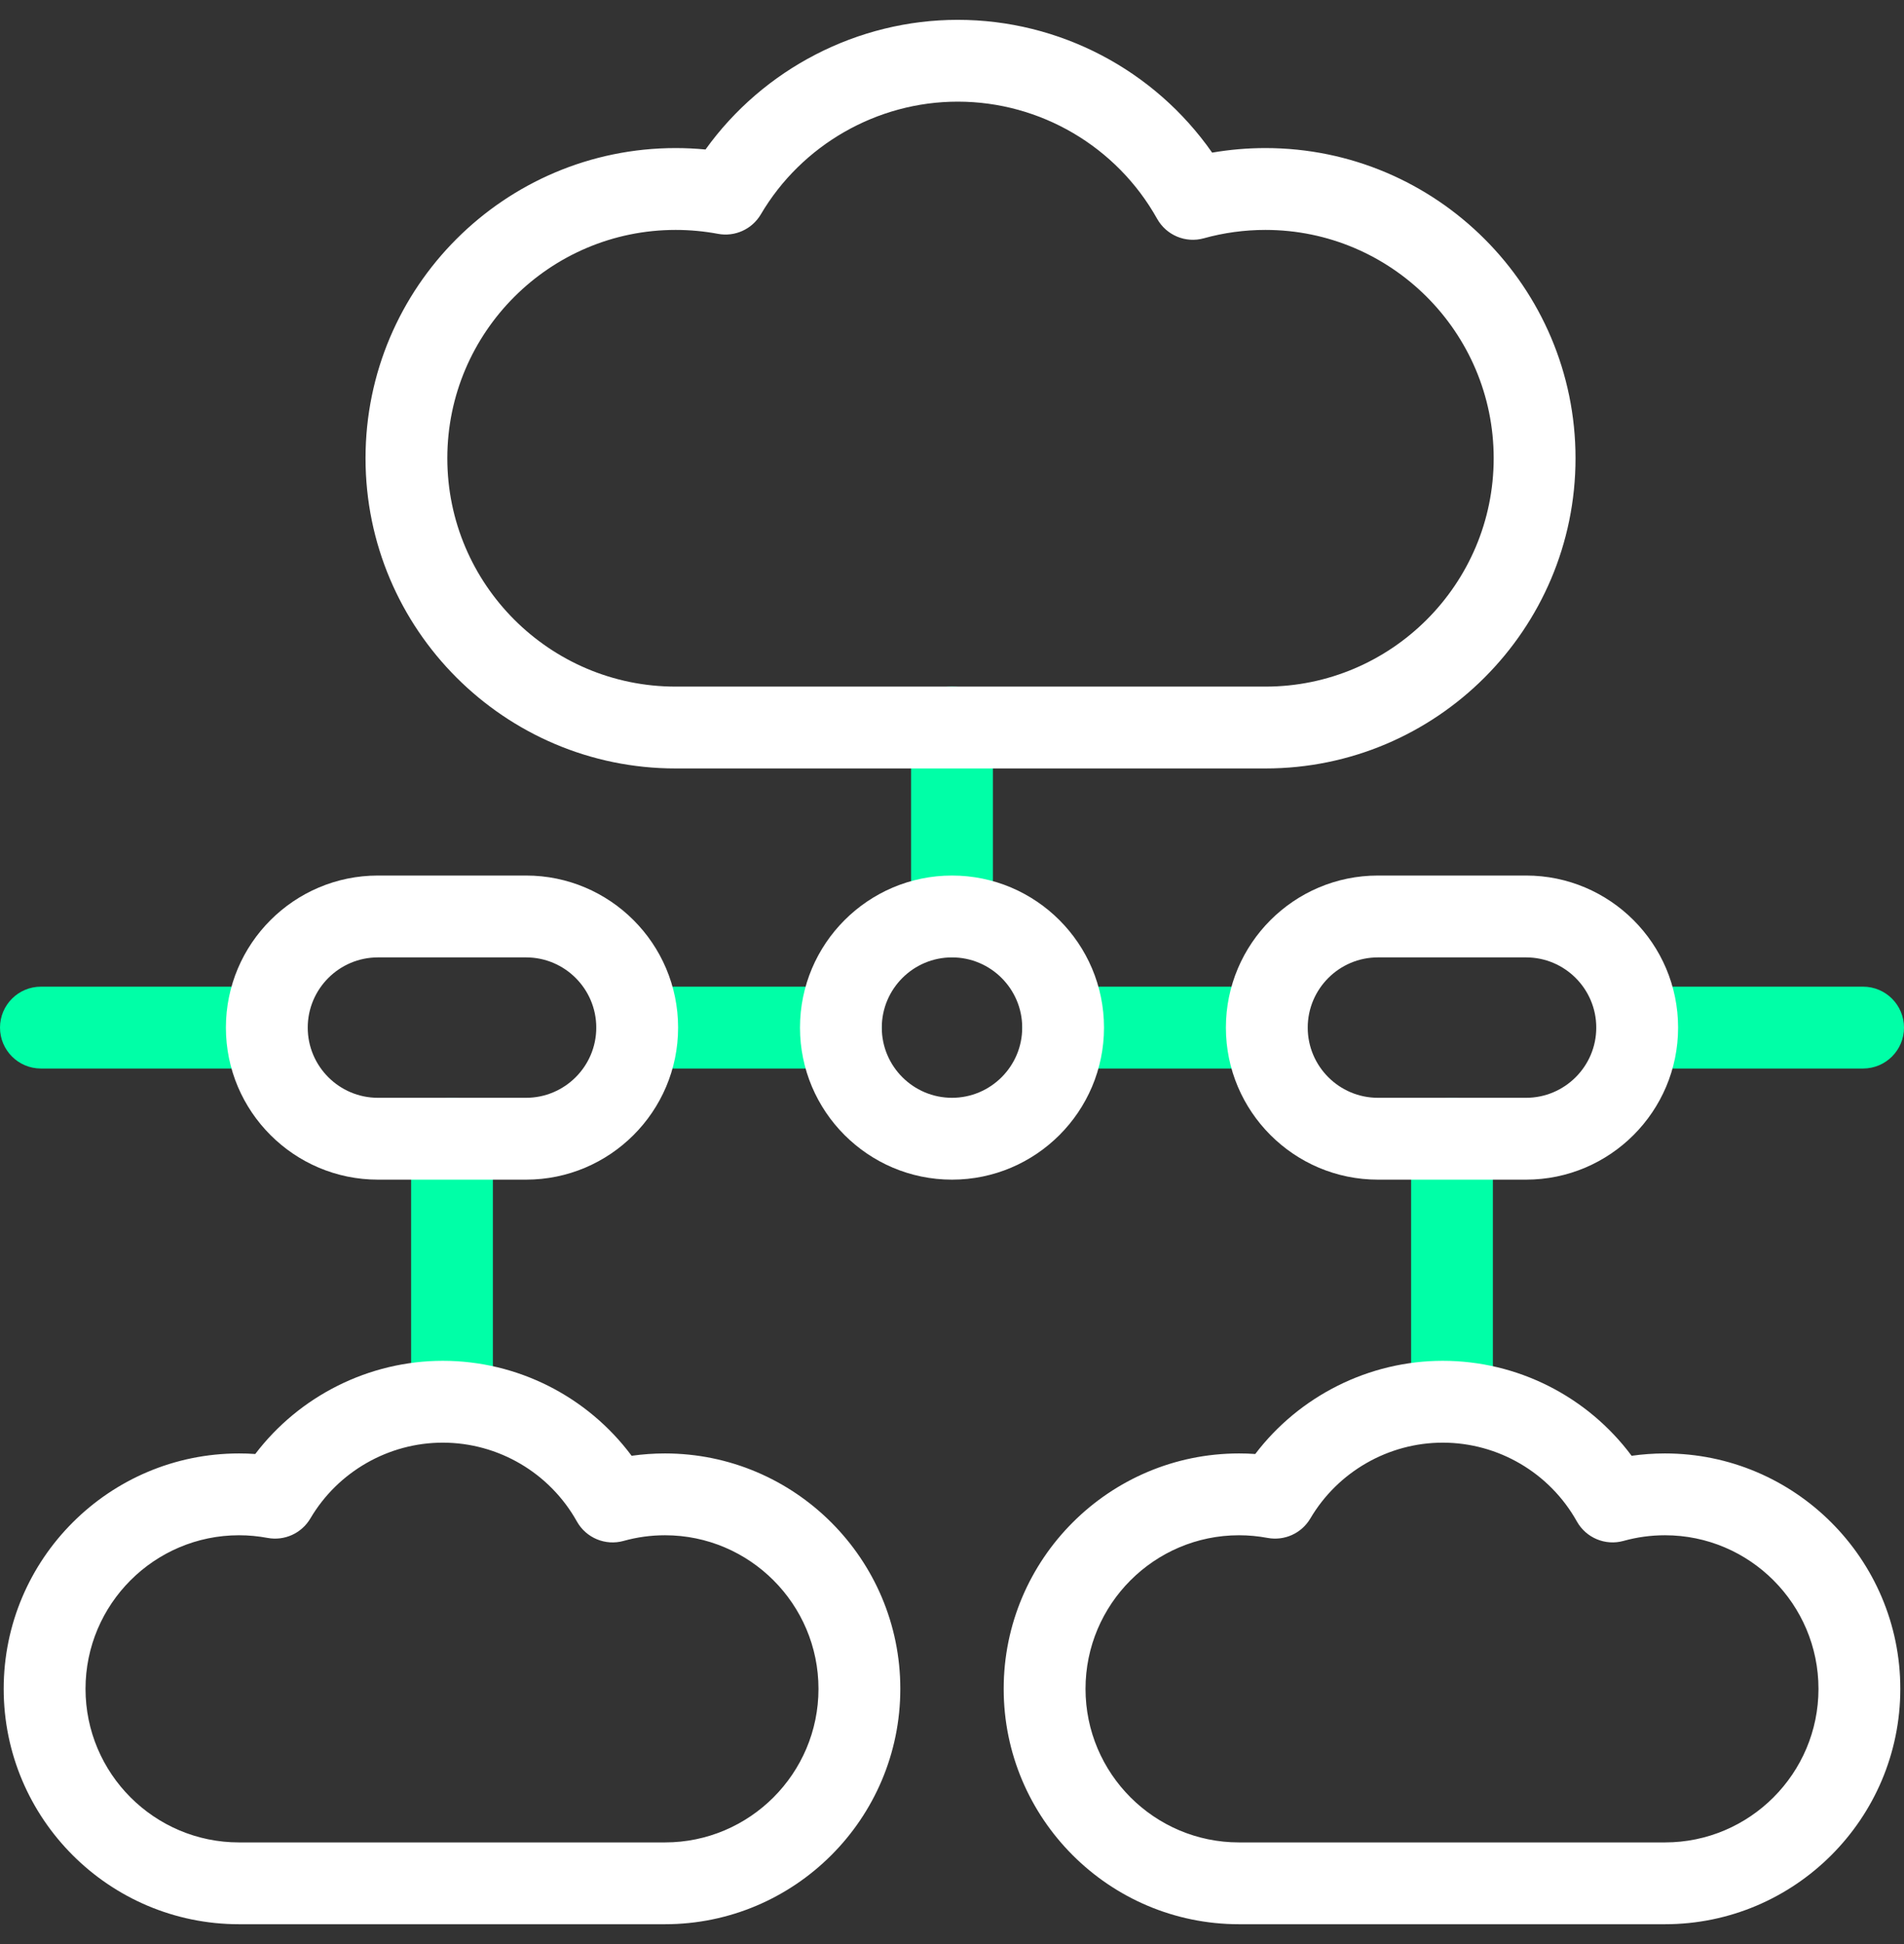<svg width="48" height="49" viewBox="0 0 48 49" fill="none" xmlns="http://www.w3.org/2000/svg">
    <rect x="0" y="0" width="48" height="49" fill="#333333" stroke="none"/>
    <g clip-path="url(#clip0_482_6436)">
    <path d="M24 24.131C23.43 24.131 22.969 23.669 22.969 23.099V18.338C22.969 17.768 23.43 17.306 24 17.306C24.57 17.306 25.031 17.768 25.031 18.338V23.099C25.031 23.669 24.57 24.131 24 24.131Z" fill="#00FFA7"/>
    <path d="M31.936 26.932H26.801C26.232 26.932 25.77 26.47 25.77 25.901C25.77 25.331 26.232 24.869 26.801 24.869H31.936C32.506 24.869 32.968 25.331 32.968 25.901C32.968 26.47 32.506 26.932 31.936 26.932Z" fill="#00FFA7"/>
    <path d="M21.199 26.932H16.064C15.494 26.932 15.032 26.47 15.032 25.901C15.032 25.331 15.494 24.869 16.064 24.869H21.199C21.768 24.869 22.23 25.331 22.23 25.901C22.23 26.47 21.768 26.932 21.199 26.932Z" fill="#00FFA7"/>
    <path d="M11.395 36.362C10.825 36.362 10.364 35.9 10.364 35.331V28.702C10.364 28.132 10.825 27.67 11.395 27.67C11.965 27.67 12.426 28.132 12.426 28.702V35.331C12.426 35.9 11.965 36.362 11.395 36.362Z" fill="#00FFA7"/>
    <path d="M36.605 36.362C36.035 36.362 35.574 35.9 35.574 35.331V28.702C35.574 28.132 36.035 27.67 36.605 27.67C37.175 27.67 37.636 28.132 37.636 28.702V35.331C37.636 35.9 37.175 36.362 36.605 36.362Z" fill="#00FFA7"/>
    <path d="M6.727 26.932H1.031C0.462 26.932 0 26.47 0 25.901C0 25.331 0.462 24.869 1.031 24.869H6.727C7.296 24.869 7.758 25.331 7.758 25.901C7.758 26.47 7.296 26.932 6.727 26.932Z" fill="#00FFA7"/>
    <path d="M46.969 26.932H41.273C40.704 26.932 40.242 26.47 40.242 25.901C40.242 25.331 40.704 24.869 41.273 24.869H46.969C47.538 24.869 48 25.331 48 25.901C48 26.47 47.538 26.932 46.969 26.932Z" fill="#00FFA7"/>
    <path d="M31.901 19.369H17.033C12.722 19.369 9.215 15.862 9.215 11.55C9.215 7.239 12.722 3.732 17.033 3.732C17.284 3.732 17.535 3.744 17.786 3.768C19.245 1.736 21.621 0.5 24.144 0.5C26.712 0.5 29.104 1.765 30.558 3.847C31 3.771 31.449 3.732 31.901 3.732C36.212 3.732 39.719 7.239 39.719 11.55C39.719 15.862 36.212 19.369 31.901 19.369ZM17.033 5.795C13.86 5.795 11.277 8.377 11.277 11.55C11.277 14.724 13.86 17.306 17.033 17.306H31.901C35.074 17.306 37.656 14.724 37.656 11.55C37.656 8.377 35.074 5.795 31.901 5.795C31.375 5.795 30.853 5.866 30.349 6.006C29.891 6.134 29.405 5.931 29.172 5.516C28.154 3.694 26.227 2.562 24.144 2.562C22.113 2.562 20.211 3.651 19.18 5.404C18.959 5.778 18.528 5.974 18.101 5.894C17.749 5.828 17.389 5.795 17.033 5.795Z" fill="white"/>
    <path d="M16.764 48.5H6.026C2.755 48.5 0.093 45.839 0.093 42.567C0.093 39.295 2.755 36.634 6.026 36.634C6.162 36.634 6.298 36.638 6.435 36.648C7.548 35.184 9.303 34.299 11.162 34.299C13.049 34.299 14.812 35.2 15.923 36.693C16.201 36.654 16.482 36.634 16.764 36.634C20.035 36.634 22.697 39.295 22.697 42.567C22.697 45.839 20.035 48.5 16.764 48.5ZM6.026 38.696C3.892 38.696 2.156 40.433 2.156 42.567C2.156 44.701 3.892 46.438 6.026 46.438H16.764C18.898 46.438 20.634 44.701 20.634 42.567C20.634 40.433 18.898 38.696 16.764 38.696C16.41 38.696 16.059 38.744 15.72 38.839C15.262 38.966 14.776 38.764 14.543 38.348C13.858 37.123 12.563 36.362 11.162 36.362C9.796 36.362 8.517 37.094 7.824 38.273C7.603 38.647 7.173 38.843 6.745 38.763C6.508 38.719 6.266 38.696 6.026 38.696Z" fill="white"/>
    <path d="M41.974 48.5H31.236C27.965 48.5 25.303 45.839 25.303 42.567C25.303 39.295 27.965 36.634 31.236 36.634C31.372 36.634 31.508 36.638 31.645 36.648C32.758 35.184 34.513 34.299 36.371 34.299C38.259 34.299 40.022 35.2 41.133 36.693C41.411 36.654 41.692 36.634 41.974 36.634C45.245 36.634 47.907 39.295 47.907 42.567C47.907 45.839 45.245 48.5 41.974 48.5ZM31.236 38.696C29.102 38.696 27.366 40.433 27.366 42.567C27.366 44.701 29.102 46.438 31.236 46.438H41.974C44.108 46.438 45.844 44.701 45.844 42.567C45.844 40.433 44.108 38.696 41.974 38.696C41.62 38.696 41.269 38.744 40.931 38.838C40.473 38.966 39.986 38.764 39.753 38.348C39.068 37.123 37.773 36.362 36.371 36.362C35.006 36.362 33.727 37.094 33.034 38.273C32.813 38.647 32.383 38.843 31.955 38.763C31.718 38.719 31.476 38.696 31.236 38.696Z" fill="white"/>
    <path d="M24 29.733C21.887 29.733 20.168 28.014 20.168 25.901C20.168 23.787 21.887 22.068 24 22.068C26.113 22.068 27.832 23.787 27.832 25.901C27.832 28.014 26.113 29.733 24 29.733ZM24 24.131C23.024 24.131 22.23 24.925 22.23 25.901C22.23 26.876 23.024 27.67 24 27.67C24.976 27.67 25.77 26.876 25.77 25.901C25.77 24.925 24.976 24.131 24 24.131Z" fill="white"/>
    <path d="M13.262 29.733H9.528C7.415 29.733 5.695 28.014 5.695 25.901C5.695 23.787 7.415 22.068 9.528 22.068H13.262C15.376 22.068 17.095 23.787 17.095 25.901C17.095 28.014 15.376 29.733 13.262 29.733ZM9.528 24.131C8.552 24.131 7.758 24.925 7.758 25.901C7.758 26.876 8.552 27.67 9.528 27.67H13.262C14.238 27.67 15.032 26.876 15.032 25.901C15.032 24.925 14.238 24.131 13.262 24.131H9.528Z" fill="white"/>
    <path d="M38.472 29.733H34.738C32.624 29.733 30.905 28.014 30.905 25.901C30.905 23.787 32.624 22.068 34.738 22.068H38.472C40.586 22.068 42.305 23.787 42.305 25.901C42.305 28.014 40.586 29.733 38.472 29.733ZM34.738 24.131C33.762 24.131 32.968 24.925 32.968 25.901C32.968 26.876 33.762 27.67 34.738 27.67H38.472C39.448 27.67 40.242 26.876 40.242 25.901C40.242 24.925 39.448 24.131 38.472 24.131H34.738Z" fill="white"/>
    </g>
    <defs>
    <clipPath id="clip0_482_6436">
    <rect width="48" height="48" fill="white" transform="translate(0 0.5)"/>
    </clipPath>
    </defs>
    </svg>
    